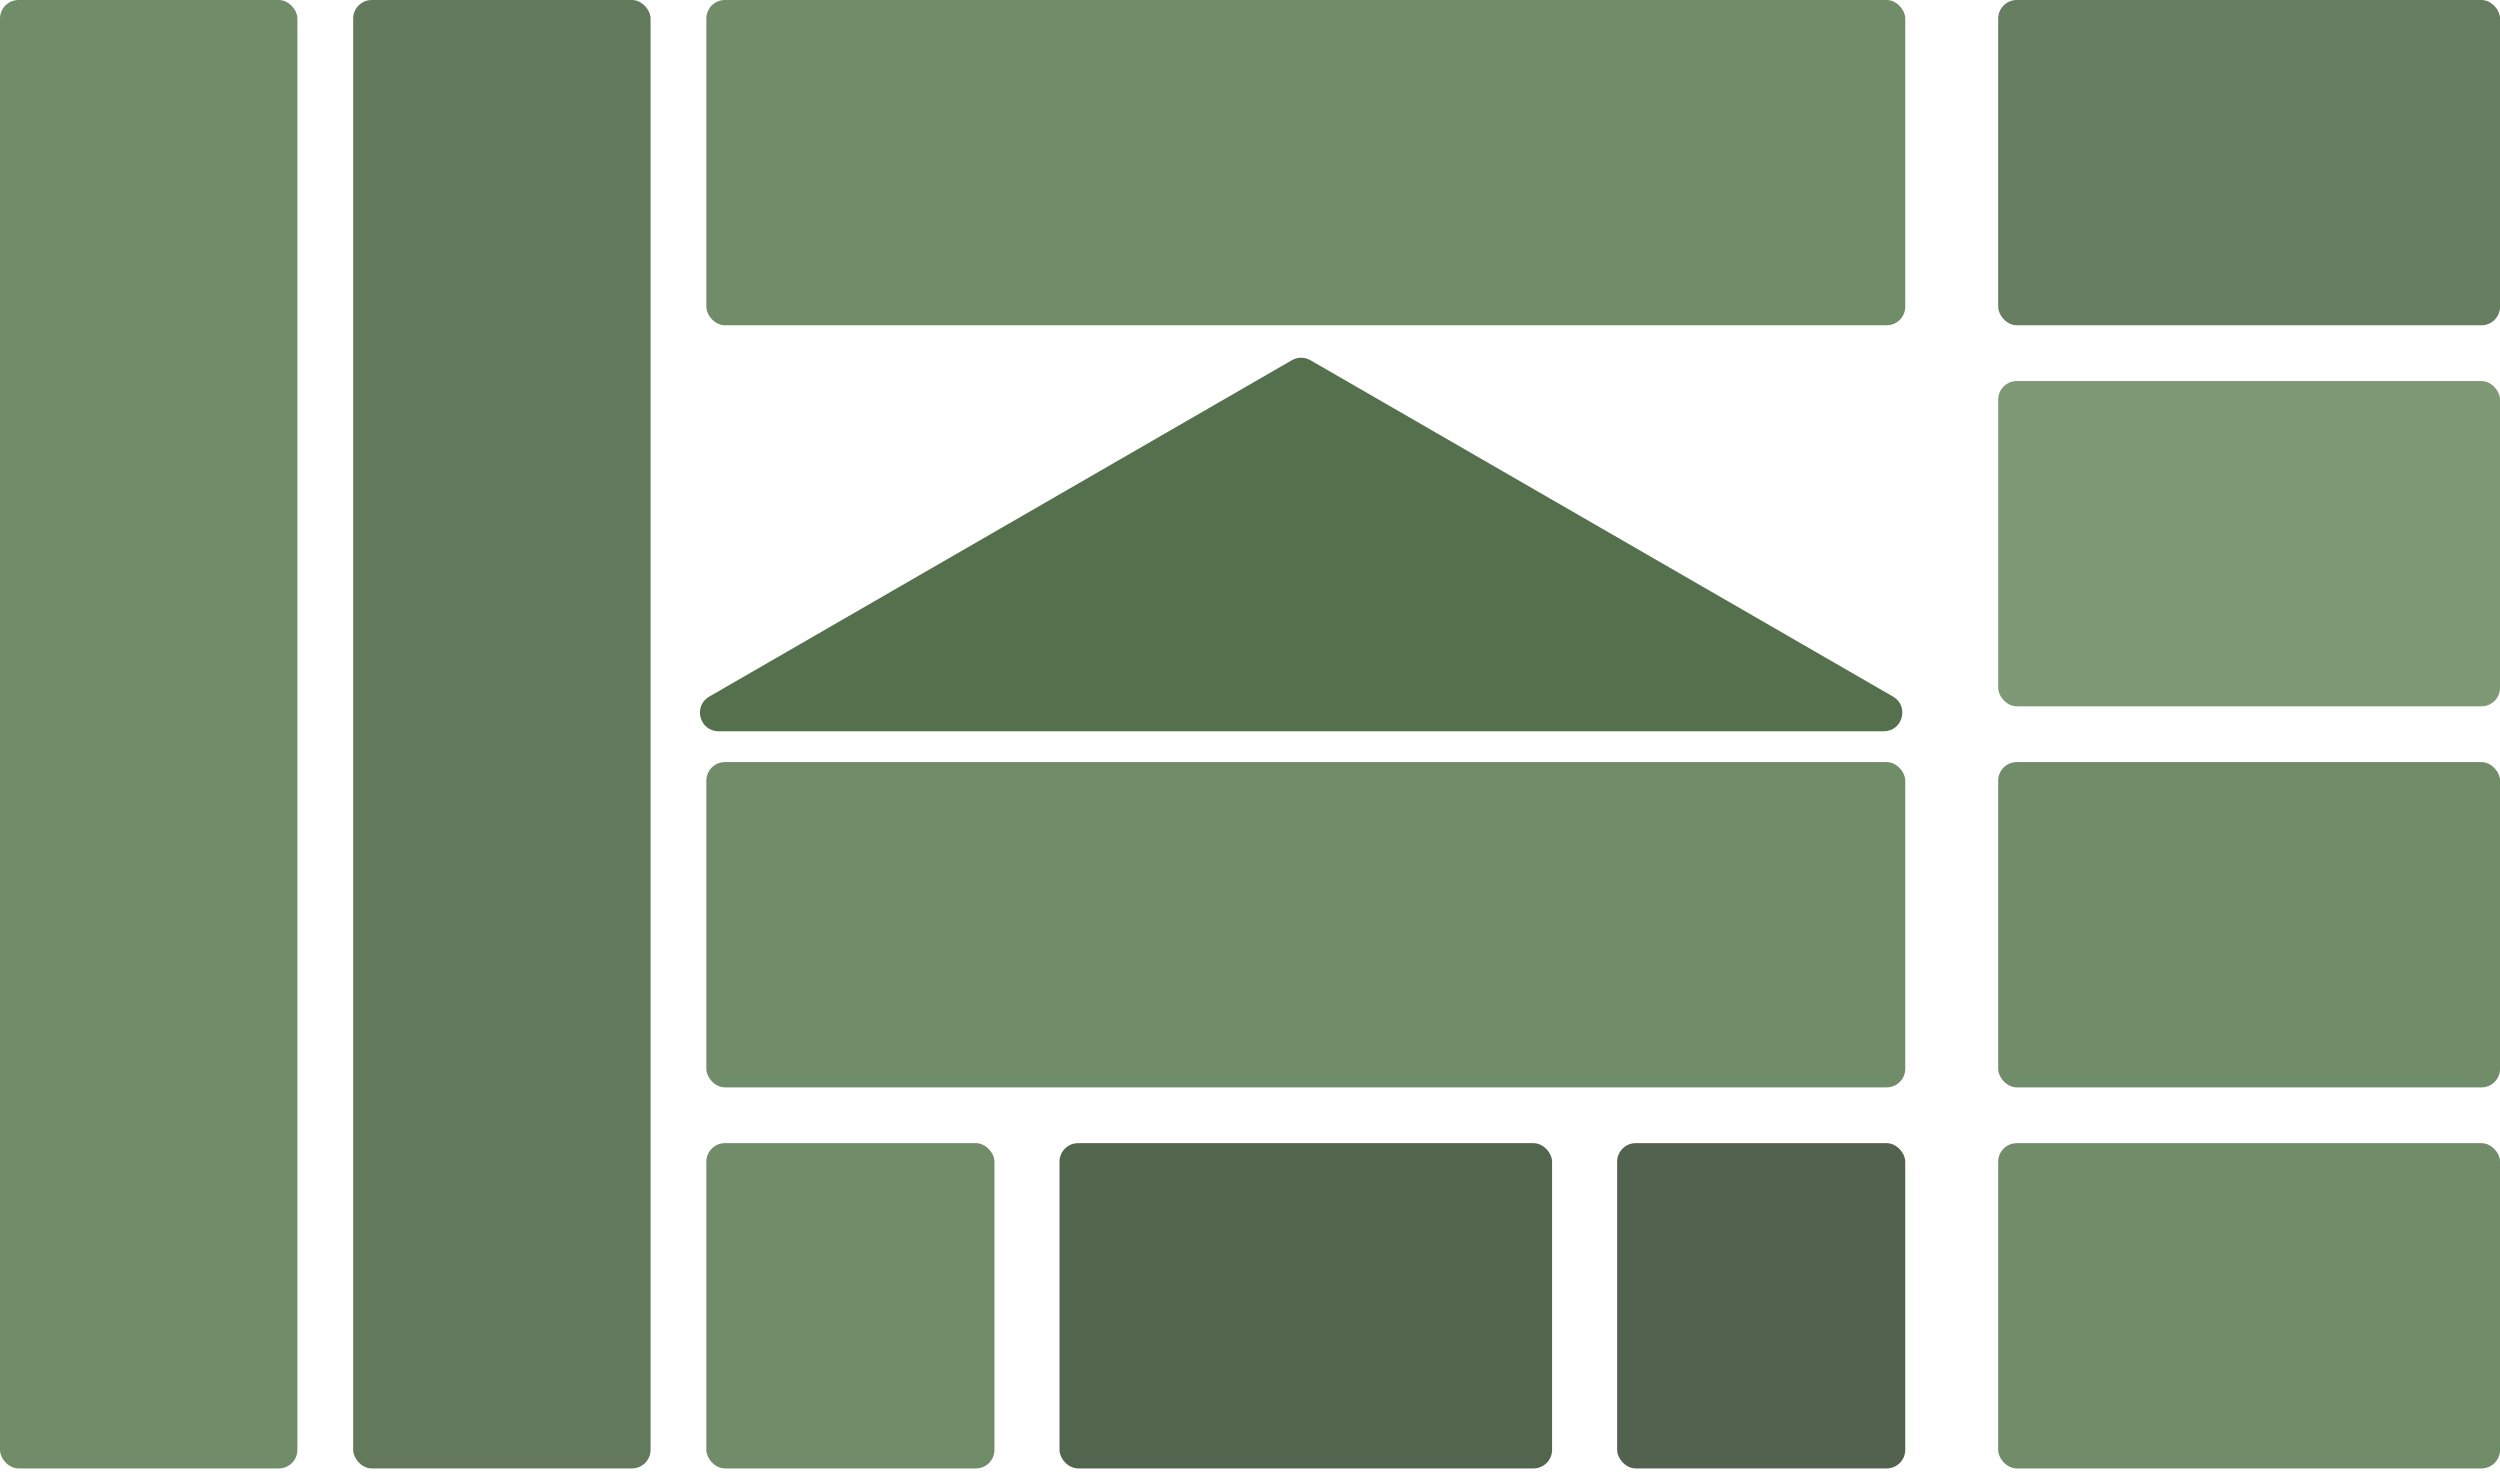 <?xml version="1.0" encoding="UTF-8"?> <svg xmlns="http://www.w3.org/2000/svg" width="265" height="156" viewBox="0 0 265 156" fill="none"><path d="M136.936 38.184C137.546 37.833 138.297 37.833 138.907 38.184L200.66 73.838C202.406 74.846 201.69 77.514 199.675 77.514H76.168C74.152 77.514 73.437 74.846 75.183 73.838L136.936 38.184Z" fill="#54704C"></path><rect width="31.525" height="155.654" rx="1.97" fill="#718C69"></rect><rect x="37.435" width="31.525" height="155.654" rx="1.97" fill="#627A5B"></rect><rect x="74.872" y="121.174" width="30.54" height="34.48" rx="1.97" fill="#718C69"></rect><rect x="171.416" y="121.174" width="30.54" height="34.48" rx="1.97" fill="#53624F"></rect><rect x="112.307" y="121.174" width="52.213" height="34.48" rx="1.97" fill="#52664D"></rect><rect x="211.808" y="121.174" width="53.198" height="34.48" rx="1.97" fill="#718C69"></rect><rect x="211.808" y="80.782" width="53.198" height="34.48" rx="1.97" fill="#718C69"></rect><rect x="211.808" y="40.391" width="53.198" height="34.48" rx="1.97" fill="#7F9977"></rect><rect x="211.808" width="53.198" height="34.48" rx="1.97" fill="#677D60"></rect><rect x="74.872" y="80.782" width="127.085" height="34.48" rx="1.97" fill="#718C69"></rect><rect x="74.872" width="127.085" height="34.48" rx="1.97" fill="#718C69"></rect></svg> 